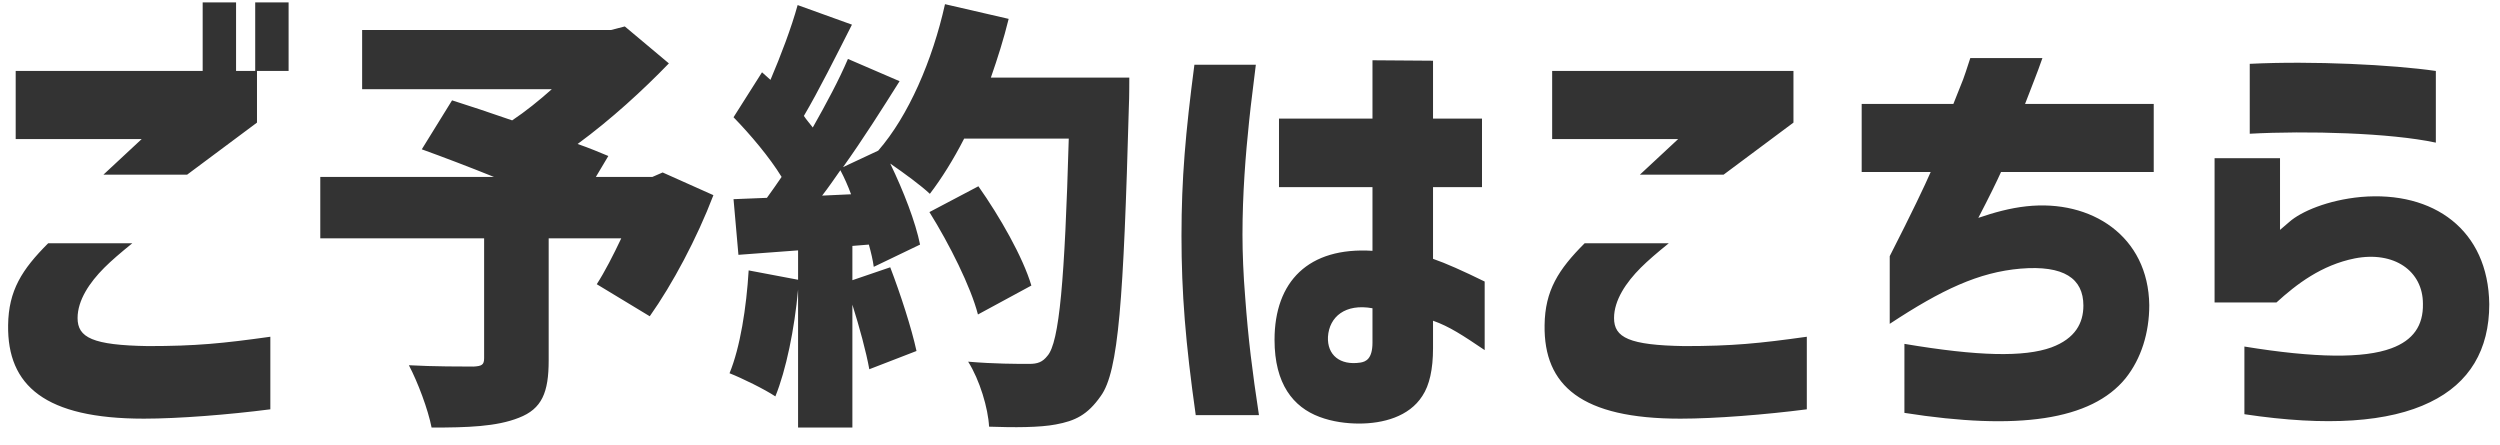 <svg fill="none" height="26" viewBox="0 0 146 26" width="146" xmlns="http://www.w3.org/2000/svg"><path d="m14.904 4.144v-4.004h1.95v4.004h-1.846v3.016l-4.082 3.042h-4.888l2.236-2.08h-7.358v-3.978h10.92v-4.004h1.95v4.004zm-14.43 14.846c.026-2.028.806-3.25 2.34-4.784h4.914c-.676.546-1.222 1.014-1.638 1.43-.858.858-1.56 1.898-1.56 2.938 0 1.144.884 1.586 4.108 1.638 2.808 0 4.368-.156 7.15-.546v4.238c-2.418.312-5.356.546-7.384.546-5.772 0-7.982-1.924-7.93-5.46zm41.189-7.592c-.962 2.522-2.392 5.2-3.718 7.072l-3.094-1.872c.468-.728.962-1.69 1.43-2.678h-4.238v7.124c0 1.872-.39 2.834-1.742 3.354-1.3.52-3.016.572-5.096.572-.208-1.066-.806-2.652-1.326-3.64 1.352.078 3.276.078 3.77.078.494-.026.624-.104.624-.494v-6.994h-9.568v-3.588h10.14c-1.482-.598-2.99-1.17-4.212-1.612l1.768-2.86c.988.312 2.236.728 3.51 1.17.78-.52 1.586-1.17 2.314-1.82h-11.076v-3.458h14.534l.806-.208 2.574 2.158c-1.508 1.56-3.38 3.276-5.33 4.706.676.234 1.3.494 1.794.702l-.728 1.222h3.302l.598-.26zm8.039-.052c-.182-.494-.39-.962-.624-1.404-.364.52-.702 1.014-1.066 1.482zm-7.098 10.452c.624-1.508.988-3.848 1.118-6.006l2.886.546v-1.716l-3.484.26-.286-3.25 1.95-.078c.286-.39.572-.806.858-1.222-.702-1.144-1.82-2.47-2.808-3.484l1.664-2.626.494.442c.598-1.404 1.222-3.042 1.586-4.368l3.172 1.144c-.936 1.846-1.95 3.874-2.808 5.33.156.234.364.468.52.676.78-1.378 1.534-2.782 2.054-4.004l3.016 1.3c-1.014 1.612-2.132 3.38-3.302 5.018l2.054-.962c1.768-2.028 3.172-5.278 3.9-8.554l3.718.858c-.286 1.17-.65 2.314-1.04 3.432h8.086s0 1.222-.026 1.69c-.312 11.284-.598 15.47-1.638 16.9-.78 1.118-1.508 1.456-2.626 1.664-.936.182-2.444.182-3.9.13-.052-1.066-.546-2.73-1.222-3.796 1.508.13 2.886.13 3.562.13.494 0 .78-.104 1.066-.468.702-.78 1.014-4.472 1.248-12.688h-6.11c-.624 1.222-1.326 2.34-2.002 3.224-.494-.468-1.482-1.196-2.314-1.768.78 1.612 1.482 3.432 1.742 4.732l-2.704 1.3c-.052-.39-.156-.832-.286-1.3l-.962.078v2.002l2.21-.754c.598 1.56 1.248 3.562 1.534 4.888l-2.756 1.066c-.182-1.014-.572-2.444-.988-3.77v7.176h-3.172v-8.06c-.208 2.314-.702 4.706-1.326 6.24-.624-.416-1.95-1.066-2.678-1.352zm11.674-9.412 2.86-1.508c1.248 1.768 2.6 4.134 3.094 5.798l-3.12 1.69c-.416-1.612-1.664-4.108-2.834-5.98zm25.095 12.35c-.728 0-1.56-.104-2.314-.39-1.534-.572-2.626-1.924-2.626-4.498 0-3.406 1.976-5.434 5.72-5.2v-3.718h-5.46v-4.004h5.46v-3.406l3.536.026v3.38h2.86v4.004h-2.86v4.186c.754.26 1.742.702 3.016 1.326v4.004c-1.274-.858-2.054-1.378-3.016-1.716v1.612c0 1.222-.208 2.158-.624 2.782-.78 1.222-2.314 1.612-3.692 1.612zm-10.374-10.972c0-3.328.234-6.006.754-9.984h3.588c0 .078-.312 2.444-.39 3.276-.208 1.976-.39 4.264-.39 6.656 0 1.04.052 2.366.156 3.614.182 2.496.416 4.342.806 6.916h-3.692c-.598-4.238-.832-7.124-.832-10.478zm8.554 5.902c-.052 1.066.702 1.69 1.898 1.508.312-.052.702-.208.702-1.17v-2.002c-1.586-.286-2.522.494-2.6 1.664zm20.581 4.784c-5.772 0-7.982-1.924-7.93-5.46.026-2.028.806-3.25 2.34-4.784h4.914c-.676.546-1.222 1.014-1.638 1.43-.858.858-1.56 1.898-1.56 2.938 0 1.144.884 1.586 4.108 1.638 2.808 0 4.368-.156 7.15-.546v4.238c-2.418.312-5.356.546-7.384.546zm-7.488-16.328v-3.978h14.092v3.016l-4.082 3.042h-4.888l2.236-2.08zm20.572 11.96c4.316.728 6.994.78 8.58.208 1.404-.52 1.872-1.43 1.872-2.444 0-1.586-1.144-2.366-3.666-2.158-2.444.208-4.602 1.222-7.644 3.224v-3.952c1.274-2.496 2.054-4.134 2.392-4.914h-4.03v-3.978h5.356c.702-1.768.494-1.17.988-2.678h4.212c-.312.91-.702 1.846-1.014 2.678h7.514v3.978h-8.918c-.234.52-.676 1.43-1.326 2.678.91-.312 1.846-.572 2.808-.676 3.796-.416 7.124 1.742 7.176 5.772 0 1.612-.468 3.12-1.378 4.264-2.002 2.47-6.318 3.068-12.922 2.028zm19.855.156c4.134.676 6.968.702 8.58.104 1.274-.468 1.872-1.326 1.846-2.6 0-1.924-1.69-3.094-3.978-2.652-1.95.39-3.406 1.508-4.576 2.574h-3.614v-8.424h3.822v4.186l.546-.468c.676-.598 2.236-1.274 4.186-1.456 4.238-.364 7.436 1.924 7.488 6.266 0 2.652-1.144 4.602-3.458 5.72-2.392 1.17-6.006 1.43-10.842.702zm.312-12.428v-4.082c3.666-.182 8.346.052 10.868.416v4.186c-2.652-.572-7.54-.702-10.868-.52z" fill="#333"/></svg>